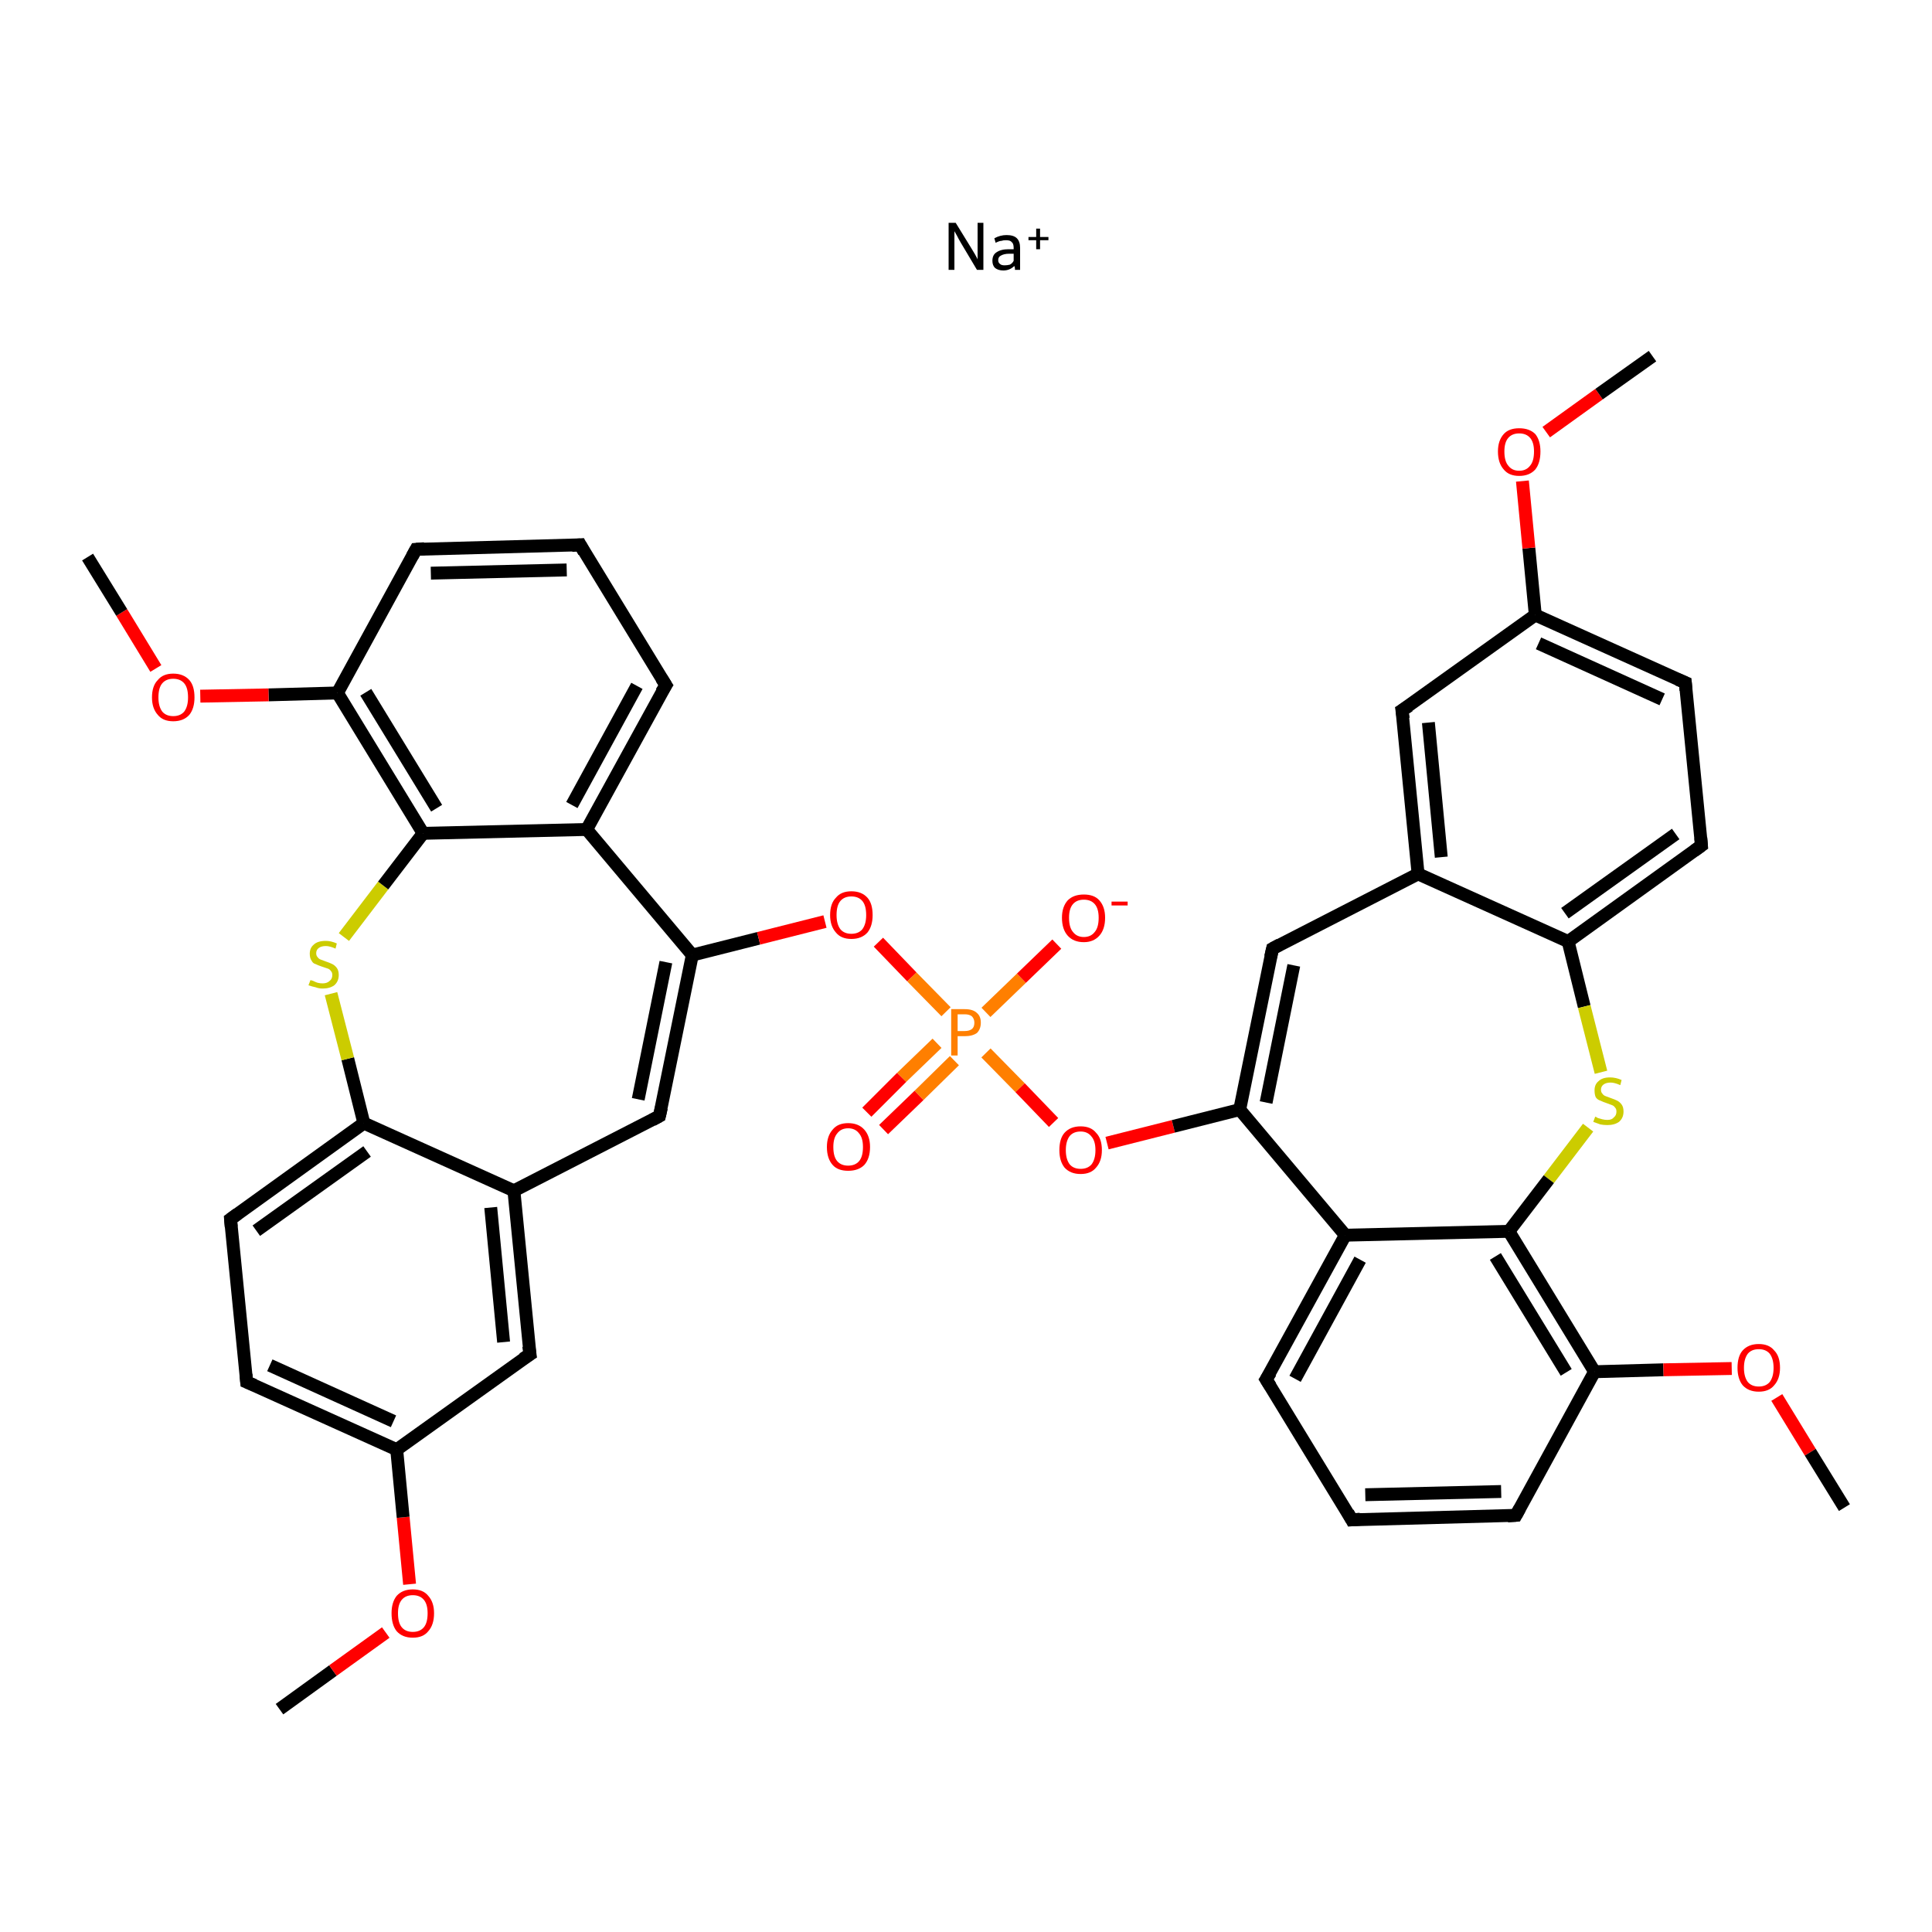 <?xml version='1.0' encoding='iso-8859-1'?>
<svg version='1.1' baseProfile='full'
              xmlns='http://www.w3.org/2000/svg'
                      xmlns:rdkit='http://www.rdkit.org/xml'
                      xmlns:xlink='http://www.w3.org/1999/xlink'
                  xml:space='preserve'
width='300px' height='300px' viewBox='0 0 300 300'>
<!-- END OF HEADER -->
<rect style='opacity:1.0;fill:#FFFFFF;stroke:none' width='300.0' height='300.0' x='0.0' y='0.0'> </rect>
<path class='bond-0 atom-1 atom-2' d='M 43.4,265.4 L 51.7,259.4' style='fill:none;fill-rule:evenodd;stroke:#000000;stroke-width:2.0px;stroke-linecap:butt;stroke-linejoin:miter;stroke-opacity:1' />
<path class='bond-0 atom-1 atom-2' d='M 51.7,259.4 L 59.9,253.5' style='fill:none;fill-rule:evenodd;stroke:#FF0000;stroke-width:2.0px;stroke-linecap:butt;stroke-linejoin:miter;stroke-opacity:1' />
<path class='bond-1 atom-2 atom-3' d='M 63.6,246.0 L 62.6,235.6' style='fill:none;fill-rule:evenodd;stroke:#FF0000;stroke-width:2.0px;stroke-linecap:butt;stroke-linejoin:miter;stroke-opacity:1' />
<path class='bond-1 atom-2 atom-3' d='M 62.6,235.6 L 61.6,225.1' style='fill:none;fill-rule:evenodd;stroke:#000000;stroke-width:2.0px;stroke-linecap:butt;stroke-linejoin:miter;stroke-opacity:1' />
<path class='bond-2 atom-3 atom-4' d='M 61.6,225.1 L 38.3,214.6' style='fill:none;fill-rule:evenodd;stroke:#000000;stroke-width:2.0px;stroke-linecap:butt;stroke-linejoin:miter;stroke-opacity:1' />
<path class='bond-2 atom-3 atom-4' d='M 61.1,220.7 L 41.9,212.0' style='fill:none;fill-rule:evenodd;stroke:#000000;stroke-width:2.0px;stroke-linecap:butt;stroke-linejoin:miter;stroke-opacity:1' />
<path class='bond-3 atom-4 atom-5' d='M 38.3,214.6 L 35.8,189.3' style='fill:none;fill-rule:evenodd;stroke:#000000;stroke-width:2.0px;stroke-linecap:butt;stroke-linejoin:miter;stroke-opacity:1' />
<path class='bond-4 atom-5 atom-6' d='M 35.8,189.3 L 56.5,174.4' style='fill:none;fill-rule:evenodd;stroke:#000000;stroke-width:2.0px;stroke-linecap:butt;stroke-linejoin:miter;stroke-opacity:1' />
<path class='bond-4 atom-5 atom-6' d='M 39.8,191.1 L 57.0,178.8' style='fill:none;fill-rule:evenodd;stroke:#000000;stroke-width:2.0px;stroke-linecap:butt;stroke-linejoin:miter;stroke-opacity:1' />
<path class='bond-5 atom-6 atom-7' d='M 56.5,174.4 L 54.0,164.4' style='fill:none;fill-rule:evenodd;stroke:#000000;stroke-width:2.0px;stroke-linecap:butt;stroke-linejoin:miter;stroke-opacity:1' />
<path class='bond-5 atom-6 atom-7' d='M 54.0,164.4 L 51.4,154.3' style='fill:none;fill-rule:evenodd;stroke:#CCCC00;stroke-width:2.0px;stroke-linecap:butt;stroke-linejoin:miter;stroke-opacity:1' />
<path class='bond-6 atom-7 atom-8' d='M 53.4,145.5 L 59.5,137.5' style='fill:none;fill-rule:evenodd;stroke:#CCCC00;stroke-width:2.0px;stroke-linecap:butt;stroke-linejoin:miter;stroke-opacity:1' />
<path class='bond-6 atom-7 atom-8' d='M 59.5,137.5 L 65.7,129.4' style='fill:none;fill-rule:evenodd;stroke:#000000;stroke-width:2.0px;stroke-linecap:butt;stroke-linejoin:miter;stroke-opacity:1' />
<path class='bond-7 atom-8 atom-9' d='M 65.7,129.4 L 52.4,107.6' style='fill:none;fill-rule:evenodd;stroke:#000000;stroke-width:2.0px;stroke-linecap:butt;stroke-linejoin:miter;stroke-opacity:1' />
<path class='bond-7 atom-8 atom-9' d='M 67.8,125.5 L 56.8,107.5' style='fill:none;fill-rule:evenodd;stroke:#000000;stroke-width:2.0px;stroke-linecap:butt;stroke-linejoin:miter;stroke-opacity:1' />
<path class='bond-8 atom-9 atom-10' d='M 52.4,107.6 L 41.7,107.9' style='fill:none;fill-rule:evenodd;stroke:#000000;stroke-width:2.0px;stroke-linecap:butt;stroke-linejoin:miter;stroke-opacity:1' />
<path class='bond-8 atom-9 atom-10' d='M 41.7,107.9 L 31.1,108.1' style='fill:none;fill-rule:evenodd;stroke:#FF0000;stroke-width:2.0px;stroke-linecap:butt;stroke-linejoin:miter;stroke-opacity:1' />
<path class='bond-9 atom-10 atom-11' d='M 24.2,103.8 L 18.9,95.1' style='fill:none;fill-rule:evenodd;stroke:#FF0000;stroke-width:2.0px;stroke-linecap:butt;stroke-linejoin:miter;stroke-opacity:1' />
<path class='bond-9 atom-10 atom-11' d='M 18.9,95.1 L 13.6,86.5' style='fill:none;fill-rule:evenodd;stroke:#000000;stroke-width:2.0px;stroke-linecap:butt;stroke-linejoin:miter;stroke-opacity:1' />
<path class='bond-10 atom-9 atom-12' d='M 52.4,107.6 L 64.6,85.3' style='fill:none;fill-rule:evenodd;stroke:#000000;stroke-width:2.0px;stroke-linecap:butt;stroke-linejoin:miter;stroke-opacity:1' />
<path class='bond-11 atom-12 atom-13' d='M 64.6,85.3 L 90.1,84.6' style='fill:none;fill-rule:evenodd;stroke:#000000;stroke-width:2.0px;stroke-linecap:butt;stroke-linejoin:miter;stroke-opacity:1' />
<path class='bond-11 atom-12 atom-13' d='M 66.9,89.0 L 88.0,88.5' style='fill:none;fill-rule:evenodd;stroke:#000000;stroke-width:2.0px;stroke-linecap:butt;stroke-linejoin:miter;stroke-opacity:1' />
<path class='bond-12 atom-13 atom-14' d='M 90.1,84.6 L 103.4,106.4' style='fill:none;fill-rule:evenodd;stroke:#000000;stroke-width:2.0px;stroke-linecap:butt;stroke-linejoin:miter;stroke-opacity:1' />
<path class='bond-13 atom-14 atom-15' d='M 103.4,106.4 L 91.1,128.8' style='fill:none;fill-rule:evenodd;stroke:#000000;stroke-width:2.0px;stroke-linecap:butt;stroke-linejoin:miter;stroke-opacity:1' />
<path class='bond-13 atom-14 atom-15' d='M 98.9,106.5 L 88.8,125.0' style='fill:none;fill-rule:evenodd;stroke:#000000;stroke-width:2.0px;stroke-linecap:butt;stroke-linejoin:miter;stroke-opacity:1' />
<path class='bond-14 atom-15 atom-16' d='M 91.1,128.8 L 107.5,148.3' style='fill:none;fill-rule:evenodd;stroke:#000000;stroke-width:2.0px;stroke-linecap:butt;stroke-linejoin:miter;stroke-opacity:1' />
<path class='bond-15 atom-16 atom-17' d='M 107.5,148.3 L 117.8,145.7' style='fill:none;fill-rule:evenodd;stroke:#000000;stroke-width:2.0px;stroke-linecap:butt;stroke-linejoin:miter;stroke-opacity:1' />
<path class='bond-15 atom-16 atom-17' d='M 117.8,145.7 L 128.1,143.1' style='fill:none;fill-rule:evenodd;stroke:#FF0000;stroke-width:2.0px;stroke-linecap:butt;stroke-linejoin:miter;stroke-opacity:1' />
<path class='bond-16 atom-17 atom-18' d='M 136.4,146.3 L 141.6,151.7' style='fill:none;fill-rule:evenodd;stroke:#FF0000;stroke-width:2.0px;stroke-linecap:butt;stroke-linejoin:miter;stroke-opacity:1' />
<path class='bond-16 atom-17 atom-18' d='M 141.6,151.7 L 146.9,157.1' style='fill:none;fill-rule:evenodd;stroke:#FF7F00;stroke-width:2.0px;stroke-linecap:butt;stroke-linejoin:miter;stroke-opacity:1' />
<path class='bond-17 atom-18 atom-19' d='M 153.1,157.2 L 158.6,151.9' style='fill:none;fill-rule:evenodd;stroke:#FF7F00;stroke-width:2.0px;stroke-linecap:butt;stroke-linejoin:miter;stroke-opacity:1' />
<path class='bond-17 atom-18 atom-19' d='M 158.6,151.9 L 164.1,146.6' style='fill:none;fill-rule:evenodd;stroke:#FF0000;stroke-width:2.0px;stroke-linecap:butt;stroke-linejoin:miter;stroke-opacity:1' />
<path class='bond-18 atom-18 atom-20' d='M 145.5,162.0 L 140.0,167.3' style='fill:none;fill-rule:evenodd;stroke:#FF7F00;stroke-width:2.0px;stroke-linecap:butt;stroke-linejoin:miter;stroke-opacity:1' />
<path class='bond-18 atom-18 atom-20' d='M 140.0,167.3 L 134.6,172.7' style='fill:none;fill-rule:evenodd;stroke:#FF0000;stroke-width:2.0px;stroke-linecap:butt;stroke-linejoin:miter;stroke-opacity:1' />
<path class='bond-18 atom-18 atom-20' d='M 148.2,164.7 L 142.7,170.1' style='fill:none;fill-rule:evenodd;stroke:#FF7F00;stroke-width:2.0px;stroke-linecap:butt;stroke-linejoin:miter;stroke-opacity:1' />
<path class='bond-18 atom-18 atom-20' d='M 142.7,170.1 L 137.2,175.4' style='fill:none;fill-rule:evenodd;stroke:#FF0000;stroke-width:2.0px;stroke-linecap:butt;stroke-linejoin:miter;stroke-opacity:1' />
<path class='bond-19 atom-18 atom-21' d='M 153.1,163.5 L 158.4,168.9' style='fill:none;fill-rule:evenodd;stroke:#FF7F00;stroke-width:2.0px;stroke-linecap:butt;stroke-linejoin:miter;stroke-opacity:1' />
<path class='bond-19 atom-18 atom-21' d='M 158.4,168.9 L 163.6,174.3' style='fill:none;fill-rule:evenodd;stroke:#FF0000;stroke-width:2.0px;stroke-linecap:butt;stroke-linejoin:miter;stroke-opacity:1' />
<path class='bond-20 atom-21 atom-22' d='M 171.9,177.5 L 182.2,174.9' style='fill:none;fill-rule:evenodd;stroke:#FF0000;stroke-width:2.0px;stroke-linecap:butt;stroke-linejoin:miter;stroke-opacity:1' />
<path class='bond-20 atom-21 atom-22' d='M 182.2,174.9 L 192.5,172.3' style='fill:none;fill-rule:evenodd;stroke:#000000;stroke-width:2.0px;stroke-linecap:butt;stroke-linejoin:miter;stroke-opacity:1' />
<path class='bond-21 atom-22 atom-23' d='M 192.5,172.3 L 197.6,147.3' style='fill:none;fill-rule:evenodd;stroke:#000000;stroke-width:2.0px;stroke-linecap:butt;stroke-linejoin:miter;stroke-opacity:1' />
<path class='bond-21 atom-22 atom-23' d='M 196.6,171.2 L 200.9,149.9' style='fill:none;fill-rule:evenodd;stroke:#000000;stroke-width:2.0px;stroke-linecap:butt;stroke-linejoin:miter;stroke-opacity:1' />
<path class='bond-22 atom-23 atom-24' d='M 197.6,147.3 L 220.2,135.7' style='fill:none;fill-rule:evenodd;stroke:#000000;stroke-width:2.0px;stroke-linecap:butt;stroke-linejoin:miter;stroke-opacity:1' />
<path class='bond-23 atom-24 atom-25' d='M 220.2,135.7 L 217.7,110.3' style='fill:none;fill-rule:evenodd;stroke:#000000;stroke-width:2.0px;stroke-linecap:butt;stroke-linejoin:miter;stroke-opacity:1' />
<path class='bond-23 atom-24 atom-25' d='M 223.8,133.1 L 221.8,112.2' style='fill:none;fill-rule:evenodd;stroke:#000000;stroke-width:2.0px;stroke-linecap:butt;stroke-linejoin:miter;stroke-opacity:1' />
<path class='bond-24 atom-25 atom-26' d='M 217.7,110.3 L 238.4,95.5' style='fill:none;fill-rule:evenodd;stroke:#000000;stroke-width:2.0px;stroke-linecap:butt;stroke-linejoin:miter;stroke-opacity:1' />
<path class='bond-25 atom-26 atom-27' d='M 238.4,95.5 L 237.4,85.1' style='fill:none;fill-rule:evenodd;stroke:#000000;stroke-width:2.0px;stroke-linecap:butt;stroke-linejoin:miter;stroke-opacity:1' />
<path class='bond-25 atom-26 atom-27' d='M 237.4,85.1 L 236.4,74.7' style='fill:none;fill-rule:evenodd;stroke:#FF0000;stroke-width:2.0px;stroke-linecap:butt;stroke-linejoin:miter;stroke-opacity:1' />
<path class='bond-26 atom-27 atom-28' d='M 240.1,67.1 L 248.3,61.2' style='fill:none;fill-rule:evenodd;stroke:#FF0000;stroke-width:2.0px;stroke-linecap:butt;stroke-linejoin:miter;stroke-opacity:1' />
<path class='bond-26 atom-27 atom-28' d='M 248.3,61.2 L 256.6,55.3' style='fill:none;fill-rule:evenodd;stroke:#000000;stroke-width:2.0px;stroke-linecap:butt;stroke-linejoin:miter;stroke-opacity:1' />
<path class='bond-27 atom-26 atom-29' d='M 238.4,95.5 L 261.7,106.0' style='fill:none;fill-rule:evenodd;stroke:#000000;stroke-width:2.0px;stroke-linecap:butt;stroke-linejoin:miter;stroke-opacity:1' />
<path class='bond-27 atom-26 atom-29' d='M 238.9,99.9 L 258.1,108.6' style='fill:none;fill-rule:evenodd;stroke:#000000;stroke-width:2.0px;stroke-linecap:butt;stroke-linejoin:miter;stroke-opacity:1' />
<path class='bond-28 atom-29 atom-30' d='M 261.7,106.0 L 264.2,131.3' style='fill:none;fill-rule:evenodd;stroke:#000000;stroke-width:2.0px;stroke-linecap:butt;stroke-linejoin:miter;stroke-opacity:1' />
<path class='bond-29 atom-30 atom-31' d='M 264.2,131.3 L 243.5,146.2' style='fill:none;fill-rule:evenodd;stroke:#000000;stroke-width:2.0px;stroke-linecap:butt;stroke-linejoin:miter;stroke-opacity:1' />
<path class='bond-29 atom-30 atom-31' d='M 260.2,129.5 L 243.0,141.8' style='fill:none;fill-rule:evenodd;stroke:#000000;stroke-width:2.0px;stroke-linecap:butt;stroke-linejoin:miter;stroke-opacity:1' />
<path class='bond-30 atom-31 atom-32' d='M 243.5,146.2 L 246.0,156.3' style='fill:none;fill-rule:evenodd;stroke:#000000;stroke-width:2.0px;stroke-linecap:butt;stroke-linejoin:miter;stroke-opacity:1' />
<path class='bond-30 atom-31 atom-32' d='M 246.0,156.3 L 248.6,166.5' style='fill:none;fill-rule:evenodd;stroke:#CCCC00;stroke-width:2.0px;stroke-linecap:butt;stroke-linejoin:miter;stroke-opacity:1' />
<path class='bond-31 atom-32 atom-33' d='M 246.6,175.1 L 240.5,183.1' style='fill:none;fill-rule:evenodd;stroke:#CCCC00;stroke-width:2.0px;stroke-linecap:butt;stroke-linejoin:miter;stroke-opacity:1' />
<path class='bond-31 atom-32 atom-33' d='M 240.5,183.1 L 234.3,191.2' style='fill:none;fill-rule:evenodd;stroke:#000000;stroke-width:2.0px;stroke-linecap:butt;stroke-linejoin:miter;stroke-opacity:1' />
<path class='bond-32 atom-33 atom-34' d='M 234.3,191.2 L 247.6,213.0' style='fill:none;fill-rule:evenodd;stroke:#000000;stroke-width:2.0px;stroke-linecap:butt;stroke-linejoin:miter;stroke-opacity:1' />
<path class='bond-32 atom-33 atom-34' d='M 232.2,195.1 L 243.2,213.1' style='fill:none;fill-rule:evenodd;stroke:#000000;stroke-width:2.0px;stroke-linecap:butt;stroke-linejoin:miter;stroke-opacity:1' />
<path class='bond-33 atom-34 atom-35' d='M 247.6,213.0 L 258.3,212.7' style='fill:none;fill-rule:evenodd;stroke:#000000;stroke-width:2.0px;stroke-linecap:butt;stroke-linejoin:miter;stroke-opacity:1' />
<path class='bond-33 atom-34 atom-35' d='M 258.3,212.7 L 268.9,212.5' style='fill:none;fill-rule:evenodd;stroke:#FF0000;stroke-width:2.0px;stroke-linecap:butt;stroke-linejoin:miter;stroke-opacity:1' />
<path class='bond-34 atom-35 atom-36' d='M 275.9,217.0 L 281.1,225.5' style='fill:none;fill-rule:evenodd;stroke:#FF0000;stroke-width:2.0px;stroke-linecap:butt;stroke-linejoin:miter;stroke-opacity:1' />
<path class='bond-34 atom-35 atom-36' d='M 281.1,225.5 L 286.4,234.1' style='fill:none;fill-rule:evenodd;stroke:#000000;stroke-width:2.0px;stroke-linecap:butt;stroke-linejoin:miter;stroke-opacity:1' />
<path class='bond-35 atom-34 atom-37' d='M 247.6,213.0 L 235.4,235.3' style='fill:none;fill-rule:evenodd;stroke:#000000;stroke-width:2.0px;stroke-linecap:butt;stroke-linejoin:miter;stroke-opacity:1' />
<path class='bond-36 atom-37 atom-38' d='M 235.4,235.3 L 209.9,236.0' style='fill:none;fill-rule:evenodd;stroke:#000000;stroke-width:2.0px;stroke-linecap:butt;stroke-linejoin:miter;stroke-opacity:1' />
<path class='bond-36 atom-37 atom-38' d='M 233.1,231.6 L 212.0,232.1' style='fill:none;fill-rule:evenodd;stroke:#000000;stroke-width:2.0px;stroke-linecap:butt;stroke-linejoin:miter;stroke-opacity:1' />
<path class='bond-37 atom-38 atom-39' d='M 209.9,236.0 L 196.6,214.2' style='fill:none;fill-rule:evenodd;stroke:#000000;stroke-width:2.0px;stroke-linecap:butt;stroke-linejoin:miter;stroke-opacity:1' />
<path class='bond-38 atom-39 atom-40' d='M 196.6,214.2 L 208.9,191.8' style='fill:none;fill-rule:evenodd;stroke:#000000;stroke-width:2.0px;stroke-linecap:butt;stroke-linejoin:miter;stroke-opacity:1' />
<path class='bond-38 atom-39 atom-40' d='M 201.1,214.1 L 211.2,195.6' style='fill:none;fill-rule:evenodd;stroke:#000000;stroke-width:2.0px;stroke-linecap:butt;stroke-linejoin:miter;stroke-opacity:1' />
<path class='bond-39 atom-16 atom-41' d='M 107.5,148.3 L 102.4,173.3' style='fill:none;fill-rule:evenodd;stroke:#000000;stroke-width:2.0px;stroke-linecap:butt;stroke-linejoin:miter;stroke-opacity:1' />
<path class='bond-39 atom-16 atom-41' d='M 103.4,149.4 L 99.1,170.7' style='fill:none;fill-rule:evenodd;stroke:#000000;stroke-width:2.0px;stroke-linecap:butt;stroke-linejoin:miter;stroke-opacity:1' />
<path class='bond-40 atom-41 atom-42' d='M 102.4,173.3 L 79.8,184.9' style='fill:none;fill-rule:evenodd;stroke:#000000;stroke-width:2.0px;stroke-linecap:butt;stroke-linejoin:miter;stroke-opacity:1' />
<path class='bond-41 atom-42 atom-43' d='M 79.8,184.9 L 82.3,210.3' style='fill:none;fill-rule:evenodd;stroke:#000000;stroke-width:2.0px;stroke-linecap:butt;stroke-linejoin:miter;stroke-opacity:1' />
<path class='bond-41 atom-42 atom-43' d='M 76.2,187.5 L 78.2,208.4' style='fill:none;fill-rule:evenodd;stroke:#000000;stroke-width:2.0px;stroke-linecap:butt;stroke-linejoin:miter;stroke-opacity:1' />
<path class='bond-42 atom-43 atom-3' d='M 82.3,210.3 L 61.6,225.1' style='fill:none;fill-rule:evenodd;stroke:#000000;stroke-width:2.0px;stroke-linecap:butt;stroke-linejoin:miter;stroke-opacity:1' />
<path class='bond-43 atom-42 atom-6' d='M 79.8,184.9 L 56.5,174.4' style='fill:none;fill-rule:evenodd;stroke:#000000;stroke-width:2.0px;stroke-linecap:butt;stroke-linejoin:miter;stroke-opacity:1' />
<path class='bond-44 atom-15 atom-8' d='M 91.1,128.8 L 65.7,129.4' style='fill:none;fill-rule:evenodd;stroke:#000000;stroke-width:2.0px;stroke-linecap:butt;stroke-linejoin:miter;stroke-opacity:1' />
<path class='bond-45 atom-40 atom-22' d='M 208.9,191.8 L 192.5,172.3' style='fill:none;fill-rule:evenodd;stroke:#000000;stroke-width:2.0px;stroke-linecap:butt;stroke-linejoin:miter;stroke-opacity:1' />
<path class='bond-46 atom-31 atom-24' d='M 243.5,146.2 L 220.2,135.7' style='fill:none;fill-rule:evenodd;stroke:#000000;stroke-width:2.0px;stroke-linecap:butt;stroke-linejoin:miter;stroke-opacity:1' />
<path class='bond-47 atom-40 atom-33' d='M 208.9,191.8 L 234.3,191.2' style='fill:none;fill-rule:evenodd;stroke:#000000;stroke-width:2.0px;stroke-linecap:butt;stroke-linejoin:miter;stroke-opacity:1' />
<path d='M 39.5,215.1 L 38.3,214.6 L 38.2,213.4' style='fill:none;stroke:#000000;stroke-width:2.0px;stroke-linecap:butt;stroke-linejoin:miter;stroke-opacity:1;' />
<path d='M 35.9,190.5 L 35.8,189.3 L 36.9,188.5' style='fill:none;stroke:#000000;stroke-width:2.0px;stroke-linecap:butt;stroke-linejoin:miter;stroke-opacity:1;' />
<path d='M 64.0,86.4 L 64.6,85.3 L 65.9,85.2' style='fill:none;stroke:#000000;stroke-width:2.0px;stroke-linecap:butt;stroke-linejoin:miter;stroke-opacity:1;' />
<path d='M 88.8,84.7 L 90.1,84.6 L 90.7,85.7' style='fill:none;stroke:#000000;stroke-width:2.0px;stroke-linecap:butt;stroke-linejoin:miter;stroke-opacity:1;' />
<path d='M 102.7,105.3 L 103.4,106.4 L 102.7,107.5' style='fill:none;stroke:#000000;stroke-width:2.0px;stroke-linecap:butt;stroke-linejoin:miter;stroke-opacity:1;' />
<path d='M 197.3,148.6 L 197.6,147.3 L 198.7,146.7' style='fill:none;stroke:#000000;stroke-width:2.0px;stroke-linecap:butt;stroke-linejoin:miter;stroke-opacity:1;' />
<path d='M 217.9,111.6 L 217.7,110.3 L 218.8,109.6' style='fill:none;stroke:#000000;stroke-width:2.0px;stroke-linecap:butt;stroke-linejoin:miter;stroke-opacity:1;' />
<path d='M 260.5,105.5 L 261.7,106.0 L 261.8,107.2' style='fill:none;stroke:#000000;stroke-width:2.0px;stroke-linecap:butt;stroke-linejoin:miter;stroke-opacity:1;' />
<path d='M 264.1,130.1 L 264.2,131.3 L 263.1,132.1' style='fill:none;stroke:#000000;stroke-width:2.0px;stroke-linecap:butt;stroke-linejoin:miter;stroke-opacity:1;' />
<path d='M 236.0,234.2 L 235.4,235.3 L 234.1,235.4' style='fill:none;stroke:#000000;stroke-width:2.0px;stroke-linecap:butt;stroke-linejoin:miter;stroke-opacity:1;' />
<path d='M 211.2,235.9 L 209.9,236.0 L 209.3,234.9' style='fill:none;stroke:#000000;stroke-width:2.0px;stroke-linecap:butt;stroke-linejoin:miter;stroke-opacity:1;' />
<path d='M 197.3,215.3 L 196.6,214.2 L 197.3,213.1' style='fill:none;stroke:#000000;stroke-width:2.0px;stroke-linecap:butt;stroke-linejoin:miter;stroke-opacity:1;' />
<path d='M 102.7,172.0 L 102.4,173.3 L 101.3,173.9' style='fill:none;stroke:#000000;stroke-width:2.0px;stroke-linecap:butt;stroke-linejoin:miter;stroke-opacity:1;' />
<path d='M 82.1,209.0 L 82.3,210.3 L 81.2,211.0' style='fill:none;stroke:#000000;stroke-width:2.0px;stroke-linecap:butt;stroke-linejoin:miter;stroke-opacity:1;' />
<path class='atom-0' d='M 148.4 34.6
L 150.8 38.5
Q 151.0 38.8, 151.4 39.5
Q 151.8 40.2, 151.8 40.3
L 151.8 34.6
L 152.7 34.6
L 152.7 41.9
L 151.7 41.9
L 149.2 37.7
Q 148.9 37.2, 148.6 36.6
Q 148.3 36.1, 148.2 35.9
L 148.2 41.9
L 147.3 41.9
L 147.3 34.6
L 148.4 34.6
' fill='#000000'/>
<path class='atom-0' d='M 154.1 40.5
Q 154.1 39.6, 154.7 39.2
Q 155.4 38.7, 156.6 38.7
L 157.4 38.7
L 157.4 38.5
Q 157.4 37.8, 157.1 37.6
Q 156.9 37.3, 156.2 37.3
Q 155.8 37.3, 155.5 37.4
Q 155.2 37.4, 154.6 37.7
L 154.4 37.0
Q 155.3 36.5, 156.3 36.5
Q 157.4 36.5, 157.9 37.0
Q 158.4 37.5, 158.4 38.5
L 158.4 41.9
L 157.6 41.9
Q 157.6 41.8, 157.6 41.7
Q 157.6 41.5, 157.5 41.3
Q 156.8 42.0, 155.8 42.0
Q 155.0 42.0, 154.5 41.6
Q 154.1 41.2, 154.1 40.5
M 155.0 40.4
Q 155.0 40.8, 155.3 41.0
Q 155.5 41.2, 156.0 41.2
Q 156.4 41.2, 156.8 41.1
Q 157.2 40.9, 157.4 40.5
L 157.4 39.4
L 156.7 39.4
Q 155.9 39.4, 155.4 39.7
Q 155.0 39.9, 155.0 40.4
' fill='#000000'/>
<path class='atom-0' d='M 159.7 36.8
L 160.9 36.8
L 160.9 35.5
L 161.5 35.5
L 161.5 36.8
L 162.8 36.8
L 162.8 37.3
L 161.5 37.3
L 161.5 38.7
L 160.9 38.7
L 160.9 37.3
L 159.7 37.3
L 159.7 36.8
' fill='#000000'/>
<path class='atom-2' d='M 60.8 250.5
Q 60.8 248.8, 61.6 247.8
Q 62.5 246.8, 64.1 246.8
Q 65.7 246.8, 66.5 247.8
Q 67.4 248.8, 67.4 250.5
Q 67.4 252.3, 66.5 253.3
Q 65.7 254.3, 64.1 254.3
Q 62.5 254.3, 61.6 253.3
Q 60.8 252.3, 60.8 250.5
M 64.1 253.4
Q 65.2 253.4, 65.8 252.7
Q 66.4 252.0, 66.4 250.5
Q 66.4 249.1, 65.8 248.4
Q 65.2 247.7, 64.1 247.7
Q 63.0 247.7, 62.4 248.4
Q 61.8 249.1, 61.8 250.5
Q 61.8 252.0, 62.4 252.7
Q 63.0 253.4, 64.1 253.4
' fill='#FF0000'/>
<path class='atom-7' d='M 48.2 152.2
Q 48.3 152.2, 48.6 152.3
Q 49.0 152.5, 49.3 152.6
Q 49.7 152.7, 50.1 152.7
Q 50.8 152.7, 51.2 152.3
Q 51.6 152.0, 51.6 151.4
Q 51.6 151.0, 51.4 150.8
Q 51.2 150.5, 50.9 150.4
Q 50.6 150.3, 50.0 150.1
Q 49.4 149.9, 49.0 149.7
Q 48.6 149.6, 48.4 149.2
Q 48.1 148.8, 48.1 148.1
Q 48.1 147.2, 48.7 146.7
Q 49.3 146.1, 50.6 146.1
Q 51.4 146.1, 52.3 146.5
L 52.1 147.3
Q 51.2 146.9, 50.6 146.9
Q 49.9 146.9, 49.5 147.2
Q 49.1 147.5, 49.1 148.0
Q 49.1 148.4, 49.3 148.6
Q 49.5 148.9, 49.8 149.0
Q 50.1 149.1, 50.6 149.3
Q 51.2 149.5, 51.6 149.7
Q 52.0 149.9, 52.3 150.3
Q 52.6 150.7, 52.6 151.4
Q 52.6 152.4, 51.9 153.0
Q 51.2 153.5, 50.1 153.5
Q 49.5 153.5, 49.0 153.3
Q 48.5 153.2, 47.9 153.0
L 48.2 152.2
' fill='#CCCC00'/>
<path class='atom-10' d='M 23.6 108.3
Q 23.6 106.5, 24.5 105.6
Q 25.3 104.6, 26.9 104.6
Q 28.5 104.6, 29.4 105.6
Q 30.2 106.5, 30.2 108.3
Q 30.2 110.0, 29.4 111.0
Q 28.5 112.0, 26.9 112.0
Q 25.3 112.0, 24.5 111.0
Q 23.6 110.0, 23.6 108.3
M 26.9 111.2
Q 28.0 111.2, 28.6 110.5
Q 29.2 109.7, 29.2 108.3
Q 29.2 106.8, 28.6 106.1
Q 28.0 105.4, 26.9 105.4
Q 25.8 105.4, 25.2 106.1
Q 24.6 106.8, 24.6 108.3
Q 24.6 109.7, 25.2 110.5
Q 25.8 111.2, 26.9 111.2
' fill='#FF0000'/>
<path class='atom-17' d='M 128.9 142.1
Q 128.9 140.3, 129.8 139.4
Q 130.6 138.4, 132.2 138.4
Q 133.8 138.4, 134.7 139.4
Q 135.5 140.3, 135.5 142.1
Q 135.5 143.8, 134.7 144.8
Q 133.8 145.8, 132.2 145.8
Q 130.6 145.8, 129.8 144.8
Q 128.9 143.8, 128.9 142.1
M 132.2 145.0
Q 133.3 145.0, 133.9 144.3
Q 134.5 143.5, 134.5 142.1
Q 134.5 140.6, 133.9 139.9
Q 133.3 139.2, 132.2 139.2
Q 131.1 139.2, 130.5 139.9
Q 129.9 140.6, 129.9 142.1
Q 129.9 143.5, 130.5 144.3
Q 131.1 145.0, 132.2 145.0
' fill='#FF0000'/>
<path class='atom-18' d='M 149.8 156.7
Q 151.1 156.7, 151.7 157.3
Q 152.3 157.8, 152.3 158.8
Q 152.3 159.8, 151.7 160.4
Q 151.0 160.9, 149.8 160.9
L 148.7 160.9
L 148.7 163.9
L 147.7 163.9
L 147.7 156.7
L 149.8 156.7
M 149.8 160.1
Q 150.5 160.1, 150.9 159.8
Q 151.3 159.5, 151.3 158.8
Q 151.3 158.2, 150.9 157.8
Q 150.5 157.5, 149.8 157.5
L 148.7 157.5
L 148.7 160.1
L 149.8 160.1
' fill='#FF7F00'/>
<path class='atom-19' d='M 164.9 142.5
Q 164.9 140.8, 165.8 139.8
Q 166.7 138.9, 168.3 138.9
Q 169.9 138.9, 170.7 139.8
Q 171.6 140.8, 171.6 142.5
Q 171.6 144.3, 170.7 145.3
Q 169.8 146.3, 168.3 146.3
Q 166.7 146.3, 165.8 145.3
Q 164.9 144.3, 164.9 142.5
M 168.3 145.5
Q 169.4 145.5, 170.0 144.7
Q 170.6 144.0, 170.6 142.5
Q 170.6 141.1, 170.0 140.4
Q 169.4 139.7, 168.3 139.7
Q 167.2 139.7, 166.6 140.4
Q 166.0 141.1, 166.0 142.5
Q 166.0 144.0, 166.6 144.7
Q 167.2 145.5, 168.3 145.5
' fill='#FF0000'/>
<path class='atom-19' d='M 172.6 140.0
L 175.1 140.0
L 175.1 140.6
L 172.6 140.6
L 172.6 140.0
' fill='#FF0000'/>
<path class='atom-20' d='M 128.4 178.1
Q 128.4 176.4, 129.3 175.4
Q 130.1 174.4, 131.7 174.4
Q 133.3 174.4, 134.2 175.4
Q 135.1 176.4, 135.1 178.1
Q 135.1 179.9, 134.2 180.9
Q 133.3 181.8, 131.7 181.8
Q 130.1 181.8, 129.3 180.9
Q 128.4 179.9, 128.4 178.1
M 131.7 181.0
Q 132.8 181.0, 133.4 180.3
Q 134.0 179.6, 134.0 178.1
Q 134.0 176.7, 133.4 176.0
Q 132.8 175.2, 131.7 175.2
Q 130.6 175.2, 130.0 176.0
Q 129.4 176.7, 129.4 178.1
Q 129.4 179.6, 130.0 180.3
Q 130.6 181.0, 131.7 181.0
' fill='#FF0000'/>
<path class='atom-21' d='M 164.5 178.6
Q 164.5 176.8, 165.3 175.9
Q 166.2 174.9, 167.8 174.9
Q 169.4 174.9, 170.2 175.9
Q 171.1 176.8, 171.1 178.6
Q 171.1 180.3, 170.2 181.3
Q 169.4 182.3, 167.8 182.3
Q 166.2 182.3, 165.3 181.3
Q 164.5 180.3, 164.5 178.6
M 167.8 181.5
Q 168.9 181.5, 169.5 180.8
Q 170.1 180.0, 170.1 178.6
Q 170.1 177.2, 169.5 176.5
Q 168.9 175.7, 167.8 175.7
Q 166.7 175.7, 166.1 176.4
Q 165.5 177.2, 165.5 178.6
Q 165.5 180.0, 166.1 180.8
Q 166.7 181.5, 167.8 181.5
' fill='#FF0000'/>
<path class='atom-27' d='M 232.6 70.1
Q 232.6 68.4, 233.5 67.4
Q 234.3 66.5, 235.9 66.5
Q 237.5 66.5, 238.4 67.4
Q 239.2 68.4, 239.2 70.1
Q 239.2 71.9, 238.4 72.9
Q 237.5 73.9, 235.9 73.9
Q 234.3 73.9, 233.5 72.9
Q 232.6 71.9, 232.6 70.1
M 235.9 73.1
Q 237.0 73.1, 237.6 72.3
Q 238.2 71.6, 238.2 70.1
Q 238.2 68.7, 237.6 68.0
Q 237.0 67.3, 235.9 67.3
Q 234.8 67.3, 234.2 68.0
Q 233.6 68.7, 233.6 70.1
Q 233.6 71.6, 234.2 72.3
Q 234.8 73.1, 235.9 73.1
' fill='#FF0000'/>
<path class='atom-32' d='M 247.7 173.4
Q 247.8 173.4, 248.1 173.6
Q 248.5 173.7, 248.8 173.8
Q 249.2 173.9, 249.6 173.9
Q 250.3 173.9, 250.6 173.5
Q 251.0 173.2, 251.0 172.6
Q 251.0 172.2, 250.8 172.0
Q 250.6 171.7, 250.3 171.6
Q 250.0 171.5, 249.5 171.3
Q 248.9 171.1, 248.5 170.9
Q 248.1 170.8, 247.8 170.4
Q 247.6 170.0, 247.6 169.3
Q 247.6 168.4, 248.2 167.9
Q 248.8 167.3, 250.0 167.3
Q 250.9 167.3, 251.8 167.7
L 251.6 168.5
Q 250.7 168.1, 250.1 168.1
Q 249.4 168.1, 249.0 168.4
Q 248.6 168.7, 248.6 169.2
Q 248.6 169.6, 248.8 169.8
Q 249.0 170.1, 249.3 170.2
Q 249.6 170.3, 250.1 170.5
Q 250.7 170.7, 251.1 170.9
Q 251.5 171.1, 251.8 171.5
Q 252.1 171.9, 252.1 172.6
Q 252.1 173.6, 251.4 174.2
Q 250.7 174.7, 249.6 174.7
Q 249.0 174.7, 248.5 174.6
Q 248.0 174.4, 247.4 174.2
L 247.7 173.4
' fill='#CCCC00'/>
<path class='atom-35' d='M 269.8 212.4
Q 269.8 210.6, 270.6 209.7
Q 271.5 208.7, 273.1 208.7
Q 274.7 208.7, 275.5 209.7
Q 276.4 210.6, 276.4 212.4
Q 276.4 214.1, 275.5 215.1
Q 274.7 216.1, 273.1 216.1
Q 271.5 216.1, 270.6 215.1
Q 269.8 214.1, 269.8 212.4
M 273.1 215.3
Q 274.2 215.3, 274.8 214.6
Q 275.4 213.8, 275.4 212.4
Q 275.4 211.0, 274.8 210.2
Q 274.2 209.5, 273.1 209.5
Q 272.0 209.5, 271.4 210.2
Q 270.8 211.0, 270.8 212.4
Q 270.8 213.8, 271.4 214.6
Q 272.0 215.3, 273.1 215.3
' fill='#FF0000'/>
</svg>
